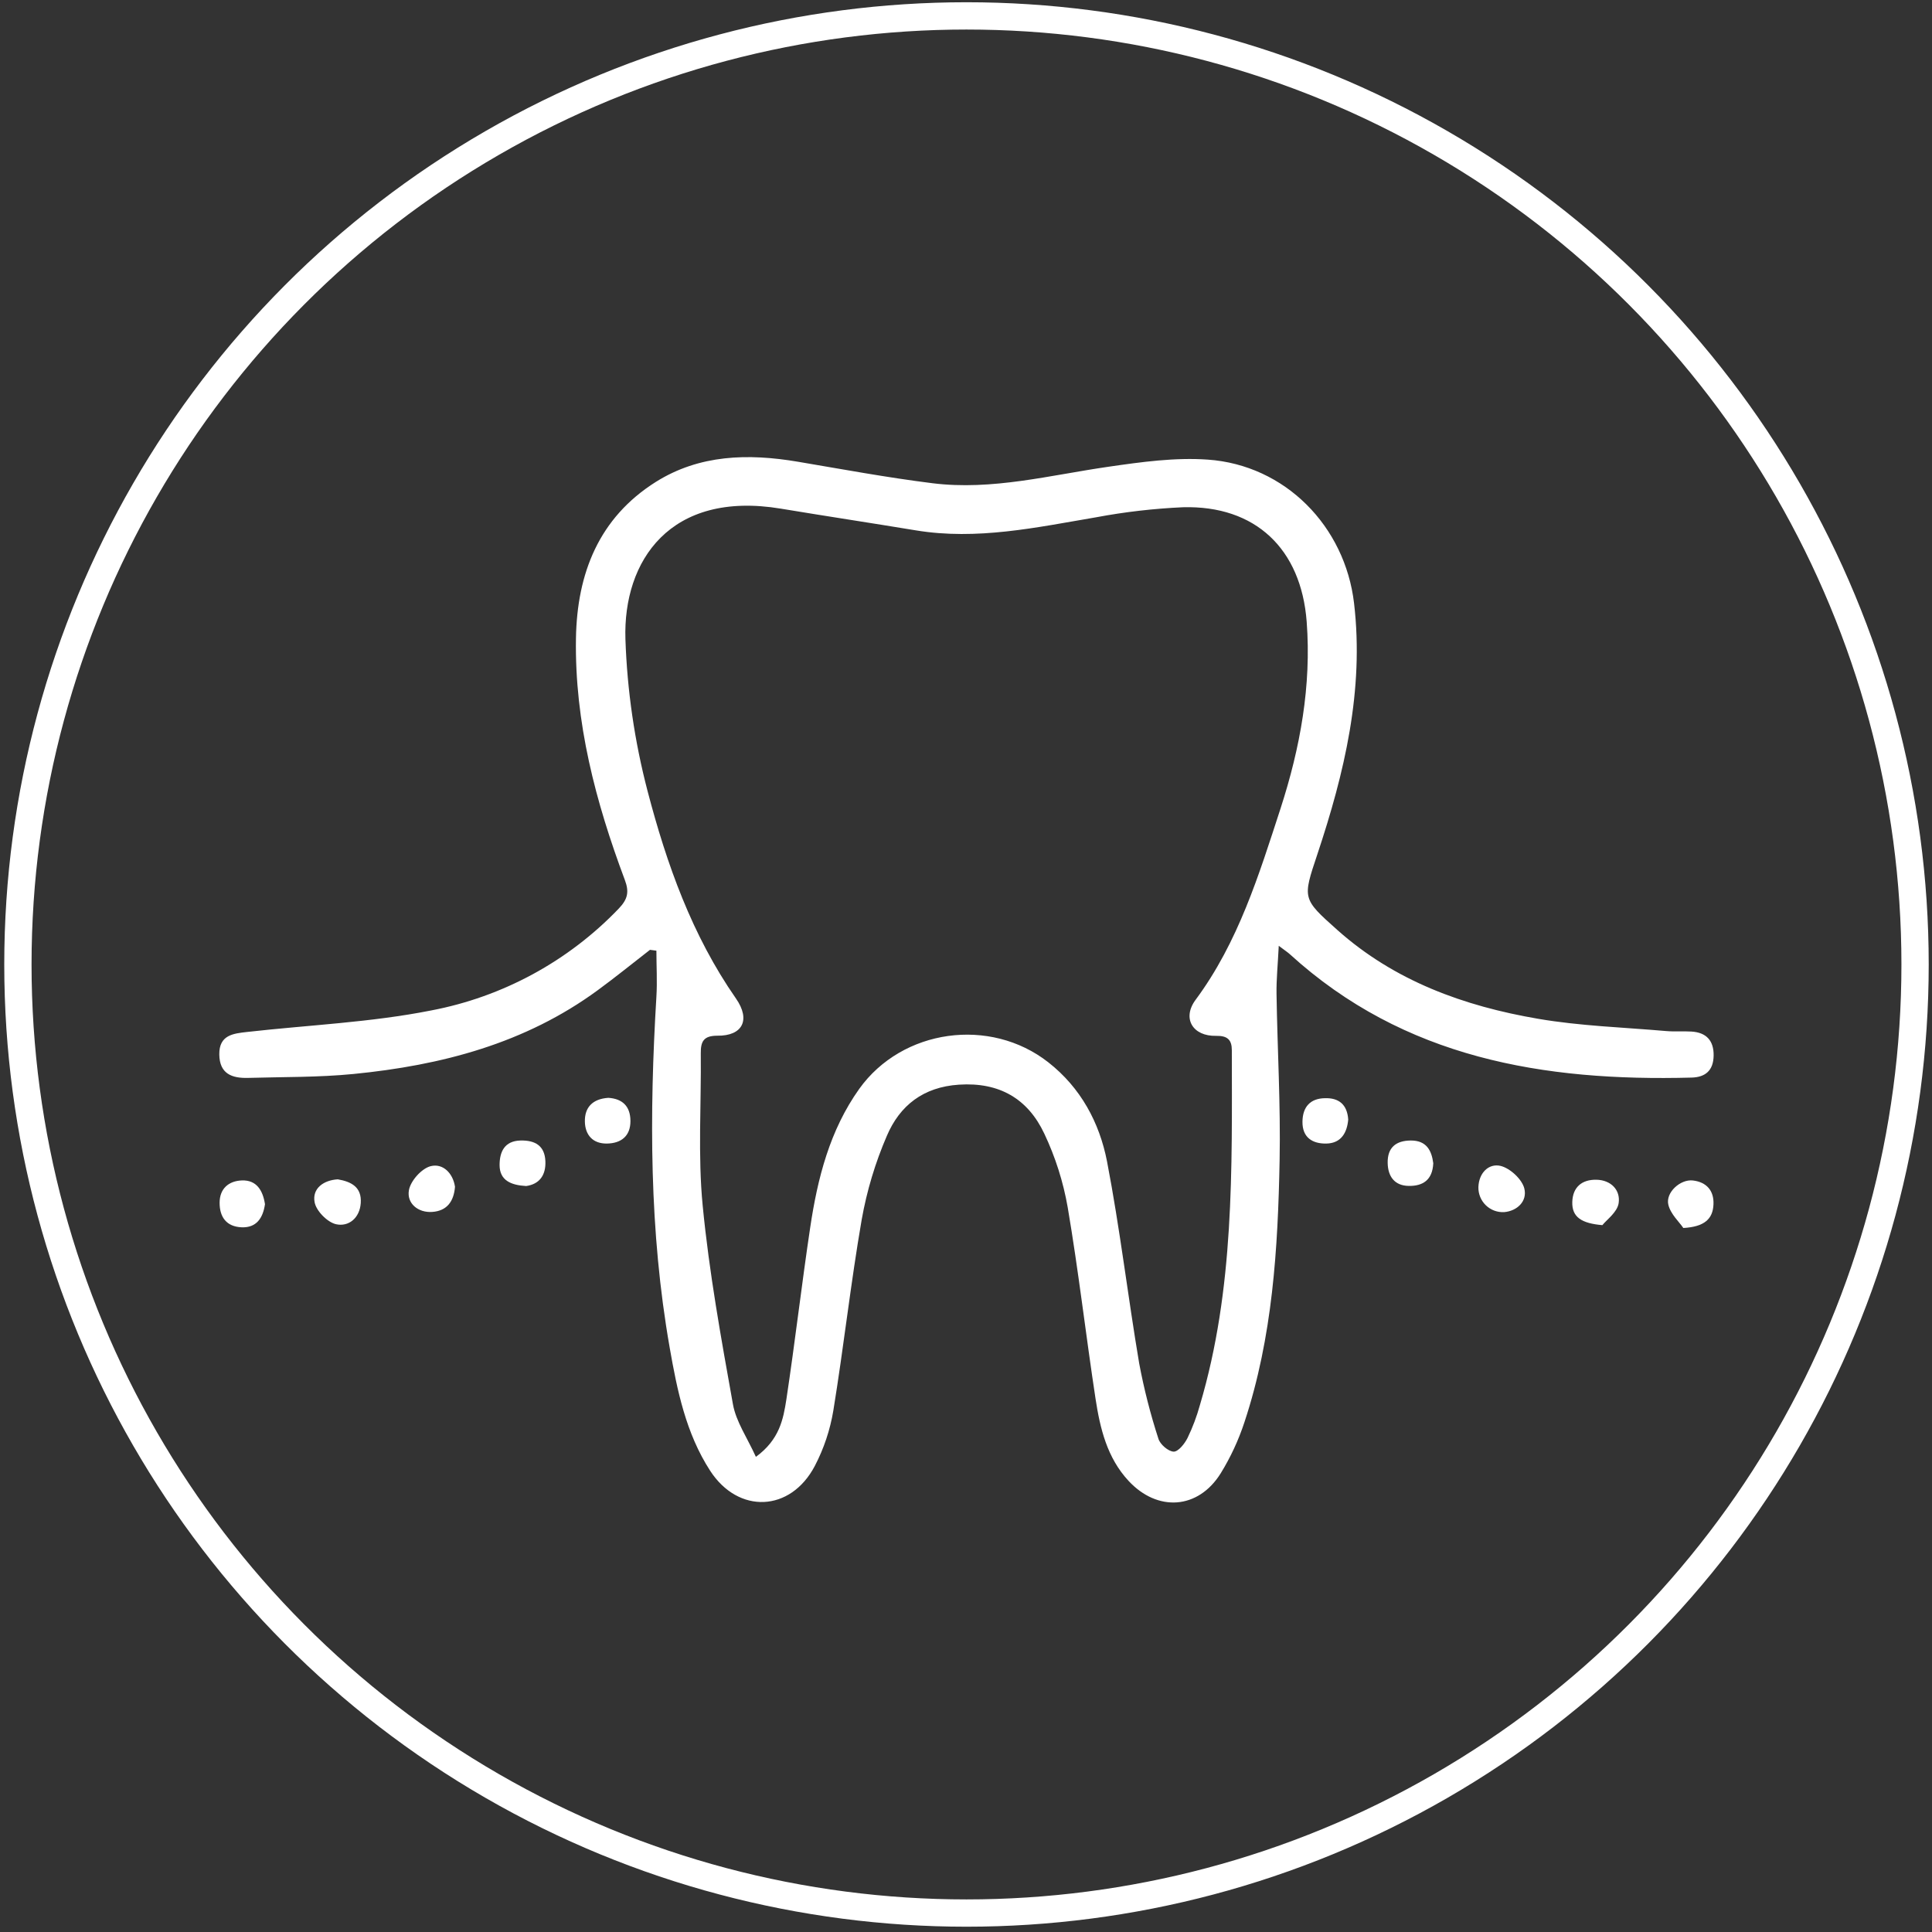 <?xml version="1.0" encoding="UTF-8"?> <svg xmlns="http://www.w3.org/2000/svg" width="354" height="354" viewBox="0 0 354 354" fill="none"><rect x="0" y="0" width="354" height="354" fill="#333333" stroke="none"/><circle cx="177.089" cy="176.721" r="173.809" stroke="white" stroke-width="5"></circle><g clip-path="url(#clip0_2427_761)"><path d="M119.097 174.036C115.916 176.501 112.784 179.052 109.538 181.424C96.225 191.205 80.876 195.203 64.76 196.787C58.361 197.417 51.862 197.317 45.456 197.503C42.525 197.582 40.225 196.787 40.182 193.204C40.139 189.621 42.755 189.37 45.298 189.084C56.534 187.815 67.92 187.342 78.977 185.15C92.105 182.658 104.129 176.133 113.372 166.483C115.034 164.749 115.314 163.416 114.483 161.217C109.137 146.95 105.282 132.339 105.533 116.954C105.733 105.074 109.718 94.884 120.179 88.292C128.183 83.276 137.083 83.068 146.148 84.594C154.381 85.984 162.593 87.511 170.869 88.543C181.818 89.904 192.438 87.052 203.172 85.512C209.162 84.644 215.31 83.792 221.294 84.215C235.453 85.204 246.452 96.396 248.107 110.556C249.963 126.485 246.345 141.626 241.372 156.552C238.67 164.649 238.592 164.649 245.012 170.374C255.517 179.754 268.25 184.347 281.807 186.669C289.532 187.995 297.443 188.238 305.275 188.919C306.816 189.055 308.385 188.919 309.925 189.012C312.663 189.177 314.031 190.682 313.988 193.426C313.945 196.171 312.455 197.382 309.94 197.446C282.875 198.163 257.315 193.949 236.334 174.838C235.998 174.53 235.618 174.28 234.306 173.298C234.142 176.709 233.855 179.424 233.898 182.133C234.056 192.272 234.658 202.419 234.464 212.551C234.156 228.789 233.181 245.012 228.015 260.597C226.938 263.879 225.478 267.022 223.665 269.962C219.552 276.562 212.107 277.071 206.783 271.338C202.849 267.103 201.567 261.729 200.735 256.29C198.958 244.625 197.618 232.887 195.641 221.25C194.825 216.563 193.379 212.007 191.341 207.707C188.332 201.33 183.129 198.256 175.713 198.743C169.164 199.173 164.871 202.562 162.5 208.116C160.376 213.032 158.83 218.178 157.892 223.45C155.879 235.073 154.589 246.824 152.69 258.469C152.102 261.998 150.961 265.413 149.308 268.586C144.872 277.063 135.285 277.465 130.111 269.468C125.675 262.618 124.07 254.735 122.694 246.86C118.961 225.564 118.976 204.117 120.272 182.62C120.444 179.819 120.272 177.002 120.272 174.194L119.097 174.036ZM138.502 266.938C142.837 263.771 143.518 260.038 144.084 256.434C145.668 245.936 146.886 235.388 148.455 224.905C149.802 215.883 152.038 207.091 157.441 199.51C165.323 188.51 181.431 186.296 192.087 194.651C198.02 199.302 201.445 205.679 202.835 212.78C205.2 225.055 206.654 237.509 208.739 249.848C209.616 254.512 210.791 259.115 212.258 263.628C212.573 264.667 214.071 265.95 215.06 265.985C215.898 265.985 217.059 264.552 217.596 263.47C218.532 261.534 219.29 259.517 219.861 257.444C226.181 236.176 225.729 214.285 225.708 192.437C225.708 190.56 224.941 189.757 222.841 189.8C218.542 189.901 216.55 186.597 219.065 183.201C226.904 172.631 230.681 160.271 234.65 148.089C238.233 137.018 240.311 125.661 239.423 113.916C238.412 100.567 230.036 92.584 216.765 92.942C211.416 93.182 206.091 93.797 200.829 94.784C189.887 96.647 179.009 99.026 167.802 97.177C159.562 95.816 151.321 94.569 143.074 93.2C122.773 89.832 114.132 102.781 114.597 117.126C114.916 126.53 116.278 135.869 118.66 144.972C122.157 158.336 126.8 171.399 134.847 182.95C137.592 186.891 136.044 189.836 131.422 189.772C128.907 189.772 128.384 190.846 128.405 193.003C128.506 202.319 127.854 211.691 128.757 220.949C129.939 233.131 132.132 245.234 134.296 257.301C134.869 260.504 136.925 263.449 138.502 266.938Z" fill="white"></path><path d="M83.37 217.459C83.148 220.196 81.851 221.866 79.221 222.059C76.591 222.253 74.513 220.475 74.922 218.111C75.201 216.391 77.25 214.091 78.92 213.675C81.141 213.116 82.997 214.944 83.37 217.459Z" fill="white"></path><path d="M111.466 201.156C113.995 201.314 115.507 202.647 115.515 205.405C115.522 208.164 113.816 209.49 111.215 209.533C108.614 209.576 107.217 207.949 107.167 205.52C107.109 202.897 108.593 201.343 111.466 201.156Z" fill="white"></path><path d="M96.404 217.316C93.631 217.158 91.546 216.298 91.539 213.475C91.539 211.096 92.406 209.039 95.394 208.975C98.024 208.918 99.801 209.914 99.93 212.737C100.052 215.345 98.819 216.986 96.404 217.316Z" fill="white"></path><path d="M275.631 222.095C275.011 222.132 274.391 222.039 273.808 221.824C273.226 221.608 272.695 221.274 272.249 220.842C271.803 220.41 271.451 219.89 271.217 219.315C270.983 218.74 270.87 218.122 270.887 217.502C270.981 214.872 272.808 213.131 274.936 213.625C276.692 214.041 278.899 216.083 279.307 217.788C279.873 220.131 277.953 221.887 275.631 222.095Z" fill="white"></path><path d="M308.435 225.004C307.719 223.922 306.106 222.482 305.691 220.748C305.146 218.505 307.905 216.026 310.191 216.298C312.684 216.592 314.067 218.154 313.96 220.669C313.852 223.313 312.355 224.782 308.435 225.004Z" fill="white"></path><path d="M247.034 205.134C246.826 207.499 245.773 209.484 243.021 209.534C240.534 209.577 238.614 208.473 238.65 205.521C238.686 202.813 240.083 201.258 242.784 201.222C245.257 201.15 246.847 202.325 247.034 205.134Z" fill="white"></path><path d="M48.552 220.641C48.187 223.156 47.012 224.998 44.253 224.876C41.494 224.754 40.233 223.006 40.24 220.376C40.247 217.746 41.946 216.384 44.303 216.291C47.026 216.184 48.165 218.14 48.552 220.641Z" fill="white"></path><path d="M293.602 224.483C289.84 224.16 287.998 223.05 288.091 220.219C288.177 217.532 289.833 216.113 292.512 216.163C295.192 216.214 296.948 218.069 296.583 220.463C296.332 222.118 294.383 223.494 293.602 224.483Z" fill="white"></path><path d="M262.618 213.145C262.475 216.233 260.691 217.337 258.111 217.294C255.532 217.251 254.313 215.574 254.263 213.095C254.206 210.265 255.775 208.996 258.498 208.975C261.422 208.96 262.325 210.866 262.618 213.145Z" fill="white"></path><path d="M61.895 216.088C64.388 216.518 66.302 217.521 66.101 220.437C65.915 223.175 63.894 224.83 61.572 224.314C59.967 223.949 57.896 221.835 57.638 220.237C57.201 217.786 59.243 216.246 61.895 216.088Z" fill="white"></path></g><defs><clipPath id="clip0_2427_761"><rect width="273.813" height="191.545" fill="white" transform="translate(40.183 83.748)"></rect></clipPath></defs></svg> 